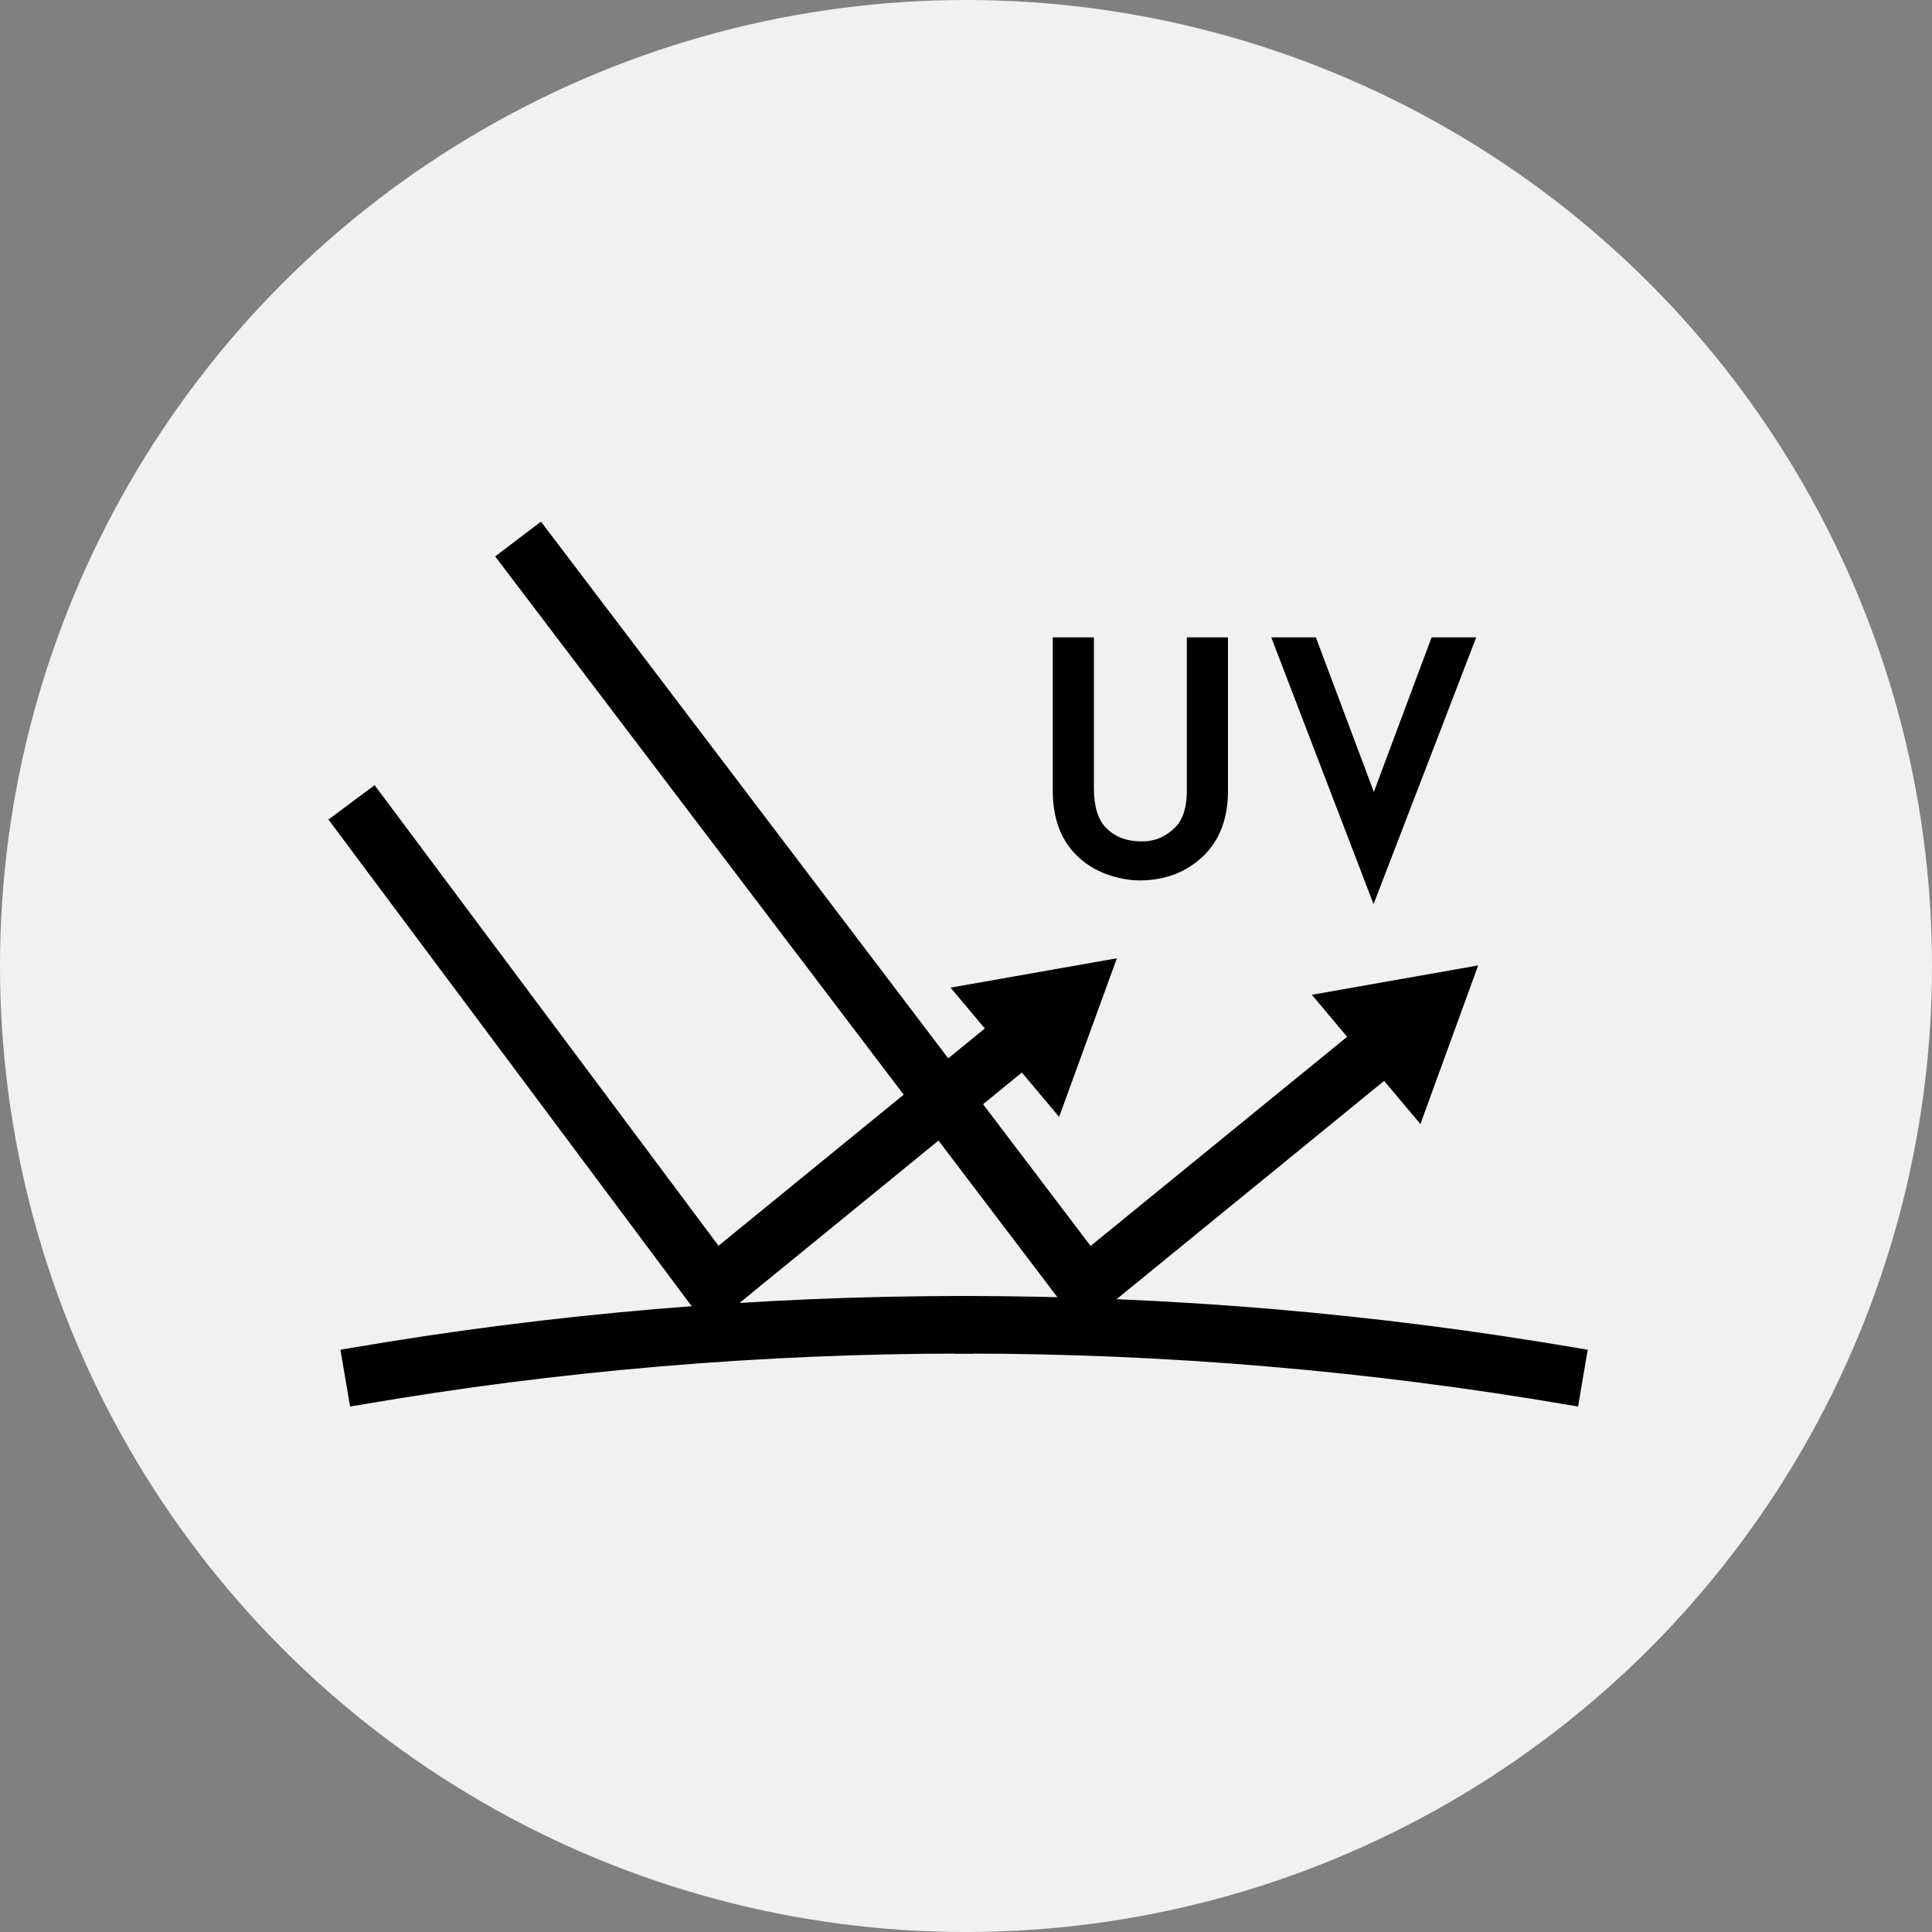 <svg width="100" height="100" viewBox="0 0 100 100" fill="none" xmlns="http://www.w3.org/2000/svg">
<rect x="0" y="0" width="100" height="100" fill="#808080" stroke="none"/>
<circle cx="50" cy="50" r="50" fill="#F1F1F1"/>
<path d="M54.93 33.42H56.2V40.79C56.2 41.85 56.44 42.63 56.93 43.13C57.48 43.69 58.18 43.97 59.04 43.98C59.88 43.98 60.59 43.69 61.17 43.1C61.64 42.63 61.87 41.9 61.87 40.92V33.41H63.14V40.93C63.14 42.21 62.77 43.22 62.03 43.95C61.25 44.72 60.25 45.11 59.04 45.12C58.52 45.12 57.98 45.03 57.43 44.83C56.88 44.63 56.4 44.32 56 43.92C55.29 43.21 54.93 42.2 54.93 40.9V33.41V33.42Z" fill="black"/>
<path d="M59 45.57C58.44 45.57 57.86 45.46 57.28 45.25C56.67 45.03 56.14 44.69 55.69 44.24C54.9 43.45 54.49 42.33 54.49 40.91V32.99H56.62V40.79C56.62 41.73 56.83 42.42 57.23 42.83C57.7 43.31 58.29 43.54 59.03 43.55C59.76 43.57 60.35 43.31 60.85 42.8C61.23 42.41 61.43 41.78 61.43 40.93V32.99H63.56V40.94C63.56 42.34 63.14 43.46 62.32 44.27C61.46 45.12 60.35 45.56 59.03 45.57H58.98H59ZM55.36 33.85V40.91C55.36 42.09 55.68 43.01 56.3 43.63C56.66 43.99 57.09 44.26 57.58 44.44C58.08 44.62 58.59 44.71 59.04 44.71C60.15 44.71 61.03 44.36 61.73 43.66C62.39 43.01 62.72 42.12 62.72 40.94V33.85H62.31V40.93C62.31 42.02 62.03 42.86 61.48 43.41C60.82 44.08 60.01 44.41 59.06 44.41H59.04C58.07 44.41 57.26 44.08 56.63 43.44C56.06 42.86 55.77 41.97 55.77 40.79V33.85H55.36Z" fill="black"/>
<path d="M66.42 33.42H67.81L71.11 42.22L74.4 33.42H75.79L71.1 45.61L66.42 33.42Z" fill="black"/>
<path d="M71.1 46.81L65.8 32.99H68.11L71.11 40.99L74.1 32.99H76.41L71.09 46.81H71.1ZM67.05 33.85L71.1 44.4L75.16 33.85H74.7L71.11 43.45L67.51 33.85H67.05Z" fill="black"/>
<path d="M18.53 72.23C28.82 70.46 39.37 69.56 49.9 69.56V67.57C39.26 67.57 28.59 68.48 18.19 70.27L18.53 72.23Z" fill="black"/>
<path d="M18.12 72.8L17.62 69.86L18.11 69.78C28.54 67.99 39.23 67.08 49.9 67.08H50.4V70.06H49.9C39.4 70.06 28.88 70.95 18.61 72.72L18.12 72.8ZM18.77 70.68L18.94 71.66C28.94 69.97 39.19 69.1 49.41 69.07V68.08C39.13 68.11 28.83 68.98 18.77 70.68Z" fill="black"/>
<path d="M49.9 67.58V69.57C60.43 69.57 70.98 70.47 81.27 72.24L81.61 70.28C71.21 68.49 60.54 67.58 49.9 67.58Z" fill="black"/>
<path d="M81.68 72.8L81.19 72.72C70.93 70.96 60.4 70.06 49.9 70.06H49.4V67.08H49.9C60.57 67.08 71.26 67.99 81.69 69.78L82.18 69.86L81.68 72.8ZM50.4 69.07C60.62 69.1 70.87 69.97 80.87 71.66L81.04 70.68C70.98 68.98 60.68 68.1 50.4 68.08V69.07Z" fill="black"/>
<path d="M36.66 68.76L17 42.42L19.39 40.64L37.19 64.48L51.36 52.92L53.24 55.23L36.66 68.76Z" fill="black"/>
<path d="M57.81 49.6L54.82 57.81L49.2 51.12L57.81 49.6Z" fill="black"/>
<path d="M55.95 68.75L25.63 28.8L28 27L56.45 64.49L70.64 52.92L72.52 55.23L55.95 68.75Z" fill="black"/>
<path d="M76.51 49.97L73.52 58.18L67.9 51.49L76.51 49.97Z" fill="black"/>
</svg>
